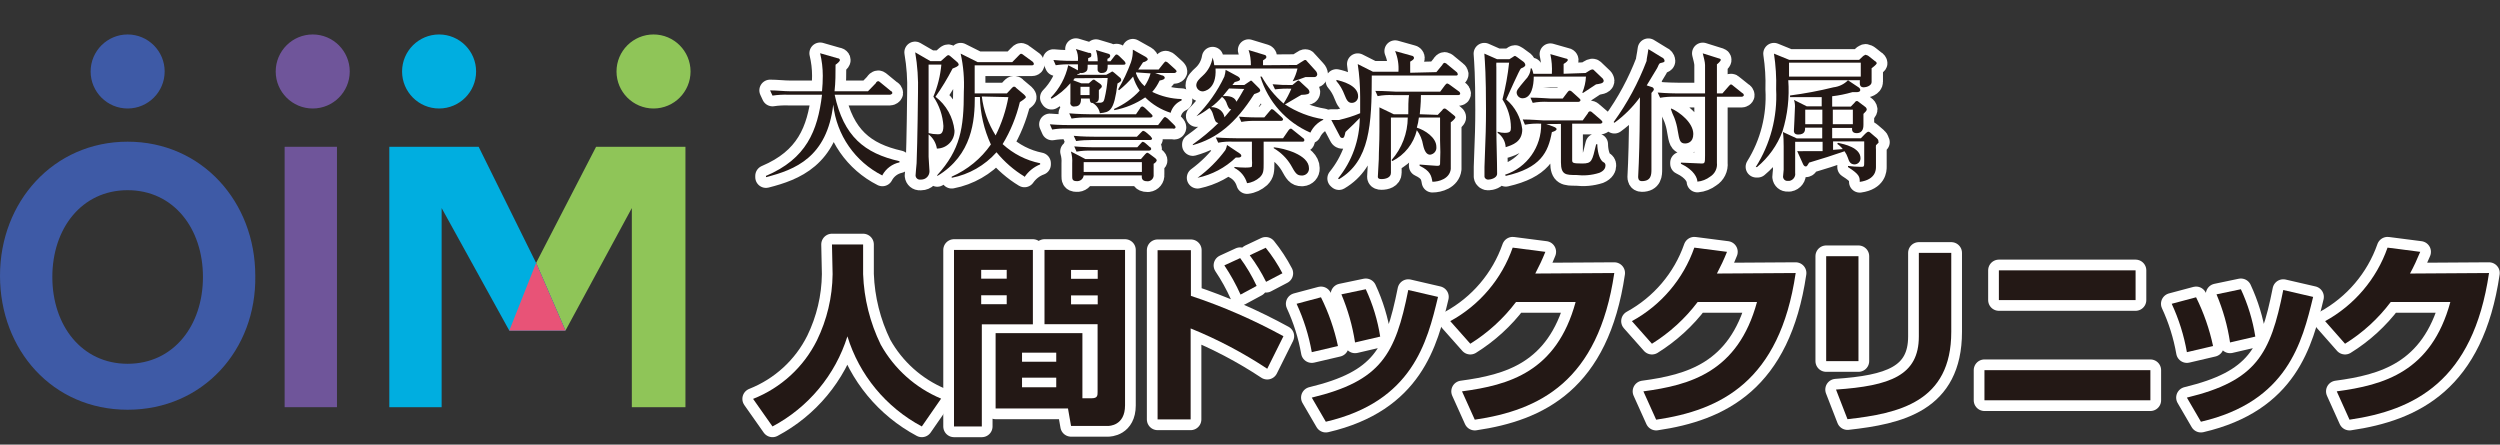 <?xml version="1.0" encoding="UTF-8"?>
<svg id="_レイヤー_1" data-name="レイヤー 1" xmlns="http://www.w3.org/2000/svg" xmlns:xlink="http://www.w3.org/1999/xlink" viewBox="0 0 195.86 34.83">
  <rect x="0" y="0" width="195.86" height="34.83" fill="#333333" stroke="none"/>
  <defs>
    <style>
      .cls-1 {
        clip-path: url(#clippath);
      }

      .cls-2, .cls-3 {
        fill: none;
      }

      .cls-2, .cls-4, .cls-5, .cls-6, .cls-7, .cls-8, .cls-9, .cls-10 {
        stroke-width: 0px;
      }

      .cls-11 {
        clip-path: url(#clippath-1);
      }

      .cls-12 {
        clip-path: url(#clippath-2);
      }

      .cls-3 {
        stroke: #fff;
        stroke-linecap: round;
        stroke-linejoin: round;
        stroke-width: 1.68px;
      }

      .cls-4 {
        fill: #6f559a;
      }

      .cls-5 {
        fill: #3e5aa6;
      }

      .cls-6 {
        fill: #231815;
      }

      .cls-7 {
        fill: #8fc558;
      }

      .cls-8 {
        fill: #fff;
      }

      .cls-9 {
        fill: #e85377;
      }

      .cls-10 {
        fill: #00aee0;
      }
    </style>
    <clipPath id="clippath">
      <rect class="cls-2" y="0" width="195.86" height="34.83"/>
    </clipPath>
    <clipPath id="clippath-1">
      <rect class="cls-2" y="0" width="195.86" height="34.83"/>
    </clipPath>
    <clipPath id="clippath-2">
      <rect class="cls-2" y="0" width="195.86" height="34.83"/>
    </clipPath>
  </defs>
  <g class="cls-1">
    <g>
      <path class="cls-8" d="m69.13,13.75c-2.14-1.08-3.59-3.17-3.85-5.55-.49,4.13-3,5.1-5.27,5.68v-.1c3.16-1.34,4.05-3.52,4.39-6.36h-2.68c-.4-.01-.8.01-1.2.07l-.19-.41c.54,0,1.06.07,1.59.07h2.48c.04-.4.06-.81.06-1.21,0-.6-.07-1.19-.21-1.77l1.36.39c.08,0,.19.05.19.15s-.22.28-.34.36c0,.66,0,1.42-.08,2.08h2.62l.62-.64c0-.06.11-.15.18-.15s.13.07.21.13l.78.64c.06,0,.12.1.12.16s-.12.13-.18.13h-4.34c.7,3.27,2.34,4.59,5.08,5.21v.09c-.57.12-1.06.49-1.34,1"/>
      <path class="cls-3" d="m69.13,13.75c-2.14-1.08-3.59-3.17-3.85-5.55-.49,4.13-3,5.1-5.27,5.68v-.1c3.16-1.34,4.05-3.52,4.39-6.36h-2.68c-.4-.01-.8.01-1.2.07l-.19-.41c.54,0,1.06.07,1.59.07h2.48c.04-.4.06-.81.06-1.21,0-.6-.07-1.19-.21-1.77l1.36.39c.08,0,.19.05.19.15s-.22.28-.34.36c0,.66,0,1.42-.08,2.08h2.62l.62-.64c0-.06.11-.15.18-.15s.13.07.21.13l.78.64c.06,0,.12.1.12.16s-.12.13-.18.13h-4.34c.7,3.27,2.34,4.59,5.08,5.21v.09c-.58.13-1.07.51-1.34,1.03Z"/>
      <path class="cls-8" d="m76.92,7.56c.13,1.08.5,2.12,1.08,3.05.48-.95.81-1.96,1-3l-2.08-.05Zm3.34,6.27c-.83-.5-1.57-1.15-2.19-1.9-.92,1.03-2.15,1.74-3.51,2v-.09c1.23-.54,2.3-1.41,3.07-2.52-.54-1.17-.83-2.43-.86-3.72h-.4c0,1.83-.19,4.54-2.94,6.19v-.07c1.8-2,2.08-3.66,2.08-6.52.05-1.01-.03-2.02-.25-3l1.34.67h2.7l.52-.53c.06-.07.13-.13.18-.13.08.02.15.06.21.12l.71.52s.07.09.08.15c0,.1-.1.12-.16.12h-4.48v2.2h2.52l.39-.42s.1-.11.16-.11.11,0,.17.09l.63.53c.06.06.14.14.14.21s-.39.34-.47.38c-.28,1.16-.73,2.27-1.35,3.29.83.76,1.84,1.28,2.94,1.5v.09c-.5.2-.93.55-1.23,1m-7.14-6.3c.34-.8.55-1.65.63-2.52h-1v5.37c.24.06.48.09.73.09.16,0,.43,0,.43-.65-.05-.82-.32-1.61-.78-2.29m1.5-2.21c-.4.77-.84,1.5-1.34,2.21.84.64,1.38,1.6,1.49,2.65.02.76-.59,1.39-1.35,1.41-.01,0-.02,0-.03,0-.07-.44-.3-.84-.65-1.11v1.75c0,.18.07,1,.07,1.14,0,.36-.29.65-.65.65-.03,0-.06,0-.08,0-.18.02-.34-.12-.36-.3,0-.01,0-.03,0-.04,0-.14.07-.79.08-.94.07-1.75.11-5.37.11-5.54.03-1.05-.04-2.11-.22-3.15l1.19.69h.82l.44-.39s.09-.08.15-.08c.06.01.11.04.15.08l.56.48c.05.05.09.11.1.18,0,.13-.3.24-.48.31"/>
      <path class="cls-3" d="m76.92,7.56c.13,1.08.5,2.12,1.08,3.05.48-.95.81-1.96,1-3l-2.08-.05Zm3.34,6.27c-.83-.5-1.57-1.15-2.19-1.9-.92,1.03-2.15,1.74-3.51,2v-.09c1.23-.54,2.3-1.41,3.07-2.52-.54-1.17-.83-2.43-.86-3.72h-.4c0,1.83-.19,4.54-2.94,6.19v-.07c1.8-2,2.08-3.66,2.08-6.52.05-1.01-.03-2.02-.25-3l1.34.67h2.7l.52-.53c.06-.07.13-.13.18-.13.08.02.15.06.21.12l.71.52s.07.09.08.15c0,.1-.1.12-.16.12h-4.48v2.2h2.52l.39-.42s.1-.11.16-.11.11,0,.17.09l.63.53c.06.06.14.14.14.21s-.39.34-.47.38c-.28,1.16-.73,2.27-1.35,3.29.83.76,1.84,1.28,2.94,1.5v.09c-.5.18-.93.52-1.23.95Zm-7.14-6.25c.34-.8.55-1.65.63-2.52h-1v5.37c.24.06.48.09.73.09.16,0,.43,0,.43-.65-.05-.82-.33-1.61-.79-2.29Zm1.5-2.21c-.4.77-.84,1.5-1.34,2.21.84.64,1.38,1.6,1.49,2.65.02.76-.59,1.39-1.35,1.41-.01,0-.02,0-.03,0-.07-.44-.3-.84-.65-1.11v1.75c0,.18.07,1,.07,1.14,0,.36-.29.65-.65.65-.03,0-.06,0-.08,0-.18.02-.34-.12-.36-.3,0-.01,0-.03,0-.04,0-.14.07-.79.08-.94.07-1.75.11-5.37.11-5.54.03-1.05-.04-2.11-.22-3.15l1.19.69h.82l.44-.39s.09-.08.15-.08c.06.01.11.04.15.08l.56.48c.05.05.09.11.1.18,0,.13-.3.24-.48.31Z"/>
      <path class="cls-8" d="m89,5.67v.08c.13.39.36.73.67,1,.21-.31.37-.64.47-1l-1.14-.08Zm2.72,3.17c-.75-.24-1.44-.65-2-1.21-.73.5-1.56.84-2.43,1v-.1c.76-.34,1.44-.82,2-1.43-.23-.34-.41-.71-.52-1.1-.33.39-.7.75-1.1,1.07l-.07-.07c.4-.67.73-1.38,1-2.11.11-.32.16-.66.15-1l1,.56s.17.1.17.2-.27.22-.37.23c-.27.4-.29.45-.38.57h1.6l.39-.49c.09-.11.12-.14.17-.14.08.02.15.06.2.12l.53.48s.12.11.12.17-.11.13-.18.13h-1.5l.51.18c.09,0,.24.08.24.19s-.13.17-.4.22c-.15.32-.34.62-.58.89.72.35,1.5.54,2.3.56v.11c-.43.18-.75.55-.87,1m-2.24,3.83h-4.56v.77h4.56v-.77Zm-4.1-5.9h-.71v.65h.71v-.65Zm4.66,5h-4.49c-.4-.01-.8.01-1.19.08l-.18-.41c.66.06,1.45.07,1.57.07h3.37l.25-.28c.12-.13.13-.15.19-.15.08.02.15.06.21.12l.33.29c.06,0,.11.1.11.16s-.1.12-.17.12m.07-.83h-4.58c-.4,0-.8.02-1.2.08l-.19-.41c.68.07,1.47.07,1.59.07h3.36l.32-.33c.1-.1.13-.13.18-.13.08.02.15.06.21.11l.37.32c0,.06.11.1.11.18s-.1.11-.17.11m-5.89-4.84l-.12.16.64.24h.58l.24-.21c.07-.06.09-.08.14-.08s.07,0,.13.06l.37.26s.14.1.14.19,0,.09-.23.31v.56c0,.26-.06.36-.3.43h.34c.3,0,.35-.12.4-.32.13-.53.21-1.07.25-1.62l-2.58.02Zm6.18,6.67v.88c.03.26-.16.49-.42.52-.03,0-.06,0-.08,0-.43,0-.44-.25-.43-.46h-4.55c-.03.28-.28.48-.56.45-.34,0-.34-.19-.34-.39v-1c.02-.31-.01-.63-.1-.93l1.13.59h4.36l.33-.38c.08-.08.11-.11.18-.11s0,0,.15.08l.44.33c.12.1.13.15.13.19s-.06.16-.23.26m-.29-3.62h-4.95c-.4-.01-.8.01-1.2.08l-.18-.41c.67.06,1.45.07,1.57.07h3.66l.32-.47c0-.05.11-.14.17-.14s.16.08.21.12l.49.47s.11.1.11.16-.09.12-.17.12m-2-4.14h-1.35c0,.3,0,.65-.47.65-.15.02-.3-.08-.32-.24,0-.02,0-.04,0-.06v-.35h-.78c0,.33,0,.43-.12.53-.14.11-.33.15-.5.11,0,.06,0,.08-.15.09l-.06.06h2.29l.33-.18c.12-.07.12-.08.14-.08s0,0,.13.08l.47.4c.06.04.09.1.1.17,0,.07,0,.14-.29.29-.27,2.2-.6,2.24-1.38,2.33-.06-.34-.27-.63-.56-.8-.21,0-.21-.11-.24-.35h-.68c0,.2,0,.62-.48.62-.15.04-.3-.04-.35-.19-.01-.05-.02-.1,0-.15v-1.48c-.42.49-.92.91-1.48,1.22l-.06-.09c.69-.7,1.16-1.58,1.37-2.54l.76.4c0-.16,0-.31,0-.47h-.54c-.4-.01-.8.01-1.2.07l-.18-.41c.68.07,1.45.07,1.57.07h.35c.03-.32-.02-.64-.16-.93l1,.3c.14,0,.21,0,.21.18s-.08.15-.25.24v.24h.75c0-.3-.05-.6-.14-.88l1,.3c.07.02.11.08.12.15,0,.13-.11.19-.22.24,0,.06,0,.13,0,.19h.24l.3-.39c.09-.11.11-.14.18-.14s.15.08.2.12l.4.39c.05.05.09.11.1.18,0,.1-.08.11-.17.11m3.91,5h-8.29c-.4-.01-.8.01-1.2.08l-.18-.41c.67.06,1.45.06,1.58.06h6.9l.37-.48c.1-.14.14-.15.18-.15s.17.1.2.12l.52.51s.1.1.1.17-.08.12-.17.12"/>
      <path class="cls-3" d="m89,5.67v.08c.13.39.36.73.67,1,.21-.31.37-.64.47-1l-1.14-.08Zm2.72,3.17c-.75-.24-1.44-.65-2-1.21-.73.5-1.56.84-2.43,1v-.1c.76-.34,1.44-.82,2-1.43-.23-.34-.41-.71-.52-1.1-.33.39-.7.75-1.1,1.07l-.07-.07c.4-.67.73-1.38,1-2.11.11-.32.16-.66.15-1l1,.56s.17.1.17.2-.27.22-.37.23c-.27.4-.29.45-.38.57h1.6l.39-.49c.09-.11.12-.14.17-.14.08.02.15.06.2.12l.53.48s.12.11.12.17-.11.13-.18.13h-1.5l.51.18c.09,0,.24.08.24.19s-.13.17-.4.22c-.15.32-.34.62-.58.89.72.35,1.5.54,2.3.56v.11c-.41.18-.72.54-.85.97Zm-2.26,3.86h-4.56v.77h4.56v-.77Zm-4.1-5.9h-.71v.65h.71v-.65Zm4.66,5h-4.49c-.4-.01-.8.01-1.19.08l-.18-.41c.66.06,1.45.07,1.57.07h3.37l.25-.28c.12-.13.13-.15.19-.15.08.02.15.06.21.12l.33.29c.06,0,.11.1.11.16s-.1.08-.19.08l.02.04Zm.07-.83h-4.58c-.4,0-.8.02-1.2.08l-.19-.41c.68.07,1.47.07,1.59.07h3.36l.32-.33c.1-.1.13-.13.18-.13.08.02.15.06.21.11l.37.32c0,.06.11.1.11.18s-.1.07-.17.07v.04Zm-5.89-4.84l-.12.16.64.24h.58l.24-.21c.07-.06.09-.08.14-.08s.07,0,.13.06l.37.26s.14.1.14.19,0,.09-.23.31v.56c0,.26-.06.36-.3.43h.34c.3,0,.35-.12.4-.32.13-.53.21-1.07.25-1.62l-2.58.02Zm6.18,6.67v.88c.03.26-.16.49-.42.52-.03,0-.06,0-.08,0-.43,0-.44-.25-.43-.46h-4.55c-.03.28-.28.48-.56.45-.34,0-.34-.19-.34-.39v-1c.02-.31-.01-.63-.1-.93l1.13.59h4.36l.33-.38c.08-.08.11-.11.18-.11s0,0,.15.08l.44.33c.12.1.13.15.13.19s-.07.13-.24.23Zm-.28-3.59h-4.95c-.4-.01-.8.01-1.2.08l-.18-.41c.67.06,1.45.07,1.57.07h3.66l.32-.47c0-.05.11-.14.17-.14s.16.08.21.12l.49.47s.11.1.11.16-.12.12-.2.12Zm-2-4.14h-1.32c0,.3,0,.65-.47.65-.15.02-.3-.08-.32-.24,0-.02,0-.04,0-.06v-.35h-.78c0,.33,0,.43-.12.53-.14.11-.33.15-.5.11,0,.06,0,.08-.15.09l-.06.06h2.29l.33-.18c.12-.07.12-.08.14-.08s0,0,.13.08l.47.4c.06.04.09.1.1.17,0,.07,0,.14-.29.29-.27,2.2-.6,2.24-1.38,2.33-.06-.34-.27-.63-.56-.8-.21,0-.21-.11-.24-.35h-.68c0,.2,0,.62-.48.62-.15.04-.3-.04-.35-.19-.01-.05-.02-.1,0-.15v-1.48c-.42.49-.92.91-1.48,1.22l-.06-.09c.69-.7,1.16-1.58,1.37-2.54l.76.4c0-.16,0-.31,0-.47h-.54c-.4-.01-.8.01-1.2.07l-.18-.41c.68.07,1.45.07,1.57.07h.35c.03-.32-.02-.64-.16-.93l1,.3c.14,0,.21,0,.21.18s-.08.15-.25.24v.24h.75c0-.3-.05-.6-.14-.88l1,.3c.07.02.11.08.12.15,0,.13-.11.19-.22.24,0,.06,0,.13,0,.19h.24l.3-.39c.09-.11.11-.14.18-.14s.15.08.2.12l.4.39c.05.05.09.11.1.18.04.1-.04.11-.13.11h.05Zm3.91,5h-8.38c-.4-.01-.8.01-1.2.08l-.18-.41c.67.06,1.45.06,1.58.06h6.9l.37-.48c.1-.14.14-.15.18-.15s.17.1.2.12l.52.51s.1.1.1.17-.05.12-.1.12v-.02Z"/>
      <path class="cls-8" d="m99.79,11.54c.79.07,2.76.58,2.76,1.64.02.3-.21.55-.51.57-.02,0-.04,0-.06,0-.39,0-.5-.19-.86-.84-.33-.54-.79-.98-1.33-1.3v-.07Zm3.87-2.15c-.44.21-.79.56-1,1-1.89-.82-3.32-2.42-3.92-4.39h.11c.44.8,1.02,1.51,1.71,2.11.24-.37.44-.76.61-1.16-.43-.02-.86,0-1.28.05l-.19-.4c.52.05,1.03.07,1.55.06l.31-.25c.04-.05.1-.09.17-.11,0,0,.12.07.24.2l.51.47c.06.06.1.14.11.23,0,.16-.15.22-.64.23l-1.28.75c.91.59,1.93.99,3,1.16v.05Zm-4.61-.19l.43-.51c.09-.11.12-.14.17-.14.08.02.15.06.2.12l.56.51c.07.08.11.11.11.18s-.09.11-.17.11h-1.91c-.4-.01-.8.01-1.19.08l-.18-.41c.66.06,1.45.06,1.57.06h.41Zm-2.76-2.27l-.49.6c.27,0,.86-.07,1.07.44.34-.5.54-.93.61-1l-1.19-.04Zm.43,6.15c.28.03.57.05.85.05.12,0,.46,0,.51-.08.02-.2.02-.39,0-.59v-1.36h-1.44c-.4-.02-.8,0-1.2.08l-.19-.41c.68.05,1.46.06,1.59.06h3.68l.42-.61s.1-.14.17-.14.08,0,.21.12l.76.61c.06.03.11.1.11.17,0,.11-.09.12-.16.12h-3.03v1.65c0,.61,0,.84-.3,1.14-.28.25-.63.42-1,.46-.15-.52-.51-.96-1-1.2l.02-.07Zm-.26-4.52c-.16,0-.22-.12-.33-.39-.06-.23-.2-.44-.39-.58-.26.3-.54.57-.86.8.64,0,1,.41,1.05.8.27-.31.33-.38.53-.63m.63,3.44c.08.05.16.12.16.21s-.14.13-.18.13c-.08,0-.17,0-.25,0-.83.8-1.87,1.35-3,1.59h0c.83-.61,1.57-1.34,2.18-2.17.06-.13.11-.26.13-.4l.96.64Zm4.49-6.91l.45-.28c.15-.1.17-.11.23-.11s.06,0,.19.16l.61.67c.08.08.13.19.14.3-.01.13-.12.22-.25.21,0,0,0,0,0,0h-.68c-.33.13-.66.24-1,.33h0c.17-.31.3-.65.38-1h-6.42c.1,1.66-.92,1.79-1,1.79-.27,0-.49-.2-.51-.47,0-.3.24-.51.51-.76.41-.37.68-.87.77-1.42h0c.07.19.11.4.13.6h2.87c0-.4-.05-.81-.18-1.19l1.25.38c.08.01.15.09.14.17,0,.06,0,.1-.26.26v.38l2.63-.02Zm-7.83,4c.89-.9,1.63-1.94,2.17-3.09.05-.17.09-.35.1-.53l.98.53s.15.1.15.2-.06.14-.42.23l-.18.23h.93l.4-.27s.08-.06.12-.08c0,0,.06,0,.14.1l.51.51s.08.1.08.16c0,.14-.2.19-.47.29-1.48,2.33-2.94,3.48-4.81,4v-.06c.71-.5,1.38-1.06,2-1.67-.23-.06-.25-.14-.41-.66-.05-.2-.15-.38-.29-.52-.31.24-.65.46-1,.64h0Z"/>
      <path class="cls-3" d="m99.79,11.54c.79.07,2.76.58,2.76,1.64.02.3-.21.55-.51.57-.02,0-.04,0-.06,0-.39,0-.5-.19-.86-.84-.33-.54-.79-.98-1.33-1.3v-.07Zm3.87-2.15c-.44.21-.79.56-1,1-1.89-.82-3.32-2.42-3.92-4.39h.11c.44.8,1.02,1.51,1.71,2.11.24-.37.44-.76.61-1.16-.43-.02-.86,0-1.28.05l-.19-.4c.52.05,1.03.07,1.55.06l.31-.25c.04-.05.1-.09.17-.11,0,0,.12.07.24.2l.51.47c.06.06.1.14.11.23,0,.16-.15.22-.64.23l-1.28.75c.91.59,1.93.99,3,1.16v.05Zm-4.61-.19l.43-.51c.09-.11.12-.14.17-.14.08.02.15.06.2.12l.56.51c.07.08.11.11.11.18s-.09.11-.17.11h-1.91c-.4-.01-.8.01-1.19.08l-.18-.41c.66.06,1.45.06,1.57.06h.41Zm-2.76-2.27l-.49.6c.27,0,.86-.07,1.07.44.34-.5.54-.93.61-1l-1.19-.04Zm.43,6.15c.28.03.57.05.85.05.12,0,.46,0,.51-.08.02-.2.02-.39,0-.59v-1.36h-1.44c-.4-.02-.8,0-1.2.08l-.19-.41c.68.05,1.46.06,1.59.06h3.68l.42-.61s.1-.14.17-.14.08,0,.21.12l.76.61c.06.03.11.1.11.17,0,.11-.09.12-.16.12h-3.03v1.65c0,.61,0,.84-.3,1.14-.28.25-.63.42-1,.46-.15-.52-.51-.96-1-1.2l.02-.07Zm-.26-4.52c-.16,0-.22-.12-.33-.39-.06-.23-.2-.44-.39-.58-.26.3-.54.57-.86.8.64,0,1,.41,1.05.8.27-.31.33-.38.53-.63Zm.63,3.44c.08.05.16.12.16.21s-.14.13-.18.13c-.08,0-.17,0-.25,0-.83.8-1.87,1.35-3,1.59h0c.83-.61,1.57-1.34,2.18-2.17.06-.13.11-.26.13-.4l.96.64Zm4.49-6.91l.45-.28c.15-.1.17-.11.23-.11s.06,0,.19.16l.61.67c.08.08.13.19.14.3-.01.13-.12.22-.25.21,0,0,0,0,0,0h-.68c-.33.13-.66.24-1,.33h0c.17-.31.3-.65.38-1h-6.42c.1,1.66-.92,1.79-1,1.79-.27,0-.49-.2-.51-.47,0-.3.24-.51.51-.76.41-.37.68-.87.77-1.42h0c.07.19.11.4.13.6h2.87c0-.4-.05-.81-.18-1.19l1.25.38c.08.01.15.09.14.17,0,.06,0,.1-.26.26v.38l2.63-.02Zm-7.83,4c.89-.9,1.63-1.94,2.17-3.09.05-.17.09-.35.1-.53l.98.53s.15.1.15.2-.06.14-.42.23l-.18.23h.93l.4-.27s.08-.06.12-.08c0,0,.06,0,.14.1l.51.51s.08.1.08.16c0,.14-.2.19-.47.29-1.48,2.33-2.94,3.48-4.81,4v-.06c.71-.5,1.38-1.06,2-1.67-.23-.06-.25-.14-.41-.66-.05-.2-.15-.38-.29-.52-.31.24-.65.46-1,.64h0Z"/>
      <path class="cls-8" d="m112.64,9l.38-.4c0-.05.1-.1.14-.1.07,0,.14.04.19.09l.55.44c.07.06.12.09.12.17s-.27.33-.36.38v3.66c-.09.77-.94,1-1.44,1-.08-.46-.15-.85-1-1.25v-.1c.06,0,1.17.1,1.34.1s.23,0,.26-.13c.03-.63.03-1.25,0-1.88v-1.77h-1.66c-.03.27-.08.53-.16.79.62.19,1.53.77,1.53,1.5.04.31-.18.58-.49.62-.26,0-.44-.25-.55-.76-.07-.42-.23-.82-.49-1.16-.25,1.05-.96,1.94-1.92,2.42l-.06-.08c.81-.92,1.26-2.1,1.27-3.33h-1.32v4.33c0,.37-.4.49-.74.49s-.28-.18-.28-.27.06-1.09.07-1.29c0-.64.05-1.32.05-2.14v-1.92l1.12.54h1.14c0-.5,0-1.18.06-1.5h-1.26c-.4-.02-.8,0-1.2.08l-.18-.41c.67,0,1.46.06,1.58.06h3.5l.38-.51c.07-.08.11-.13.18-.13.07.02.14.06.2.11l.7.51c.06.03.1.1.11.17,0,.1-.1.12-.18.12h-2.9c0,.73-.07,1.21-.09,1.5l1.41.05Zm-7.94-2.74c.4.09,1.7.41,1.7,1.28.01.28-.2.51-.48.52,0,0,0,0-.01,0-.3,0-.41-.22-.57-.62-.15-.4-.36-.77-.64-1.09v-.09Zm7.83-.61l.48-.58c0-.06.12-.15.16-.15.08.02.15.05.2.11l.73.6c.06.04.1.11.11.18,0,.1-.08.11-.16.11h-6.58c0,3.85-.15,6.69-2.57,8.12l-.07-.06c1.09-1.34,1.69-3.01,1.7-4.74-.33.35-.5.51-1.12,1.1-.08.35-.1.47-.25.47-.08,0-.15-.05-.18-.12l-.68-1.29h.59c.57-.13,1.13-.3,1.67-.53v-1.28c0-.86-.06-1.72-.19-2.57l1.19.6h2c.04-.55-.05-1.11-.26-1.62l1.32.37c.07,0,.16.08.16.17s-.09.17-.3.29v.87l2.05-.05Z"/>
      <path class="cls-3" d="m112.64,9l.38-.4c0-.05.1-.1.14-.1.07,0,.14.04.19.09l.55.44c.07.06.12.09.12.17s-.27.33-.36.38v3.66c-.09.77-.94,1-1.44,1-.08-.46-.15-.85-1-1.25v-.1c.06,0,1.17.1,1.34.1s.23,0,.26-.13c.03-.63.03-1.25,0-1.88v-1.77h-1.66c-.03.27-.08.53-.16.79.62.19,1.53.77,1.53,1.5.04.31-.18.58-.49.62-.26,0-.44-.25-.55-.76-.07-.42-.23-.82-.49-1.16-.25,1.05-.96,1.94-1.92,2.42l-.06-.08c.81-.92,1.26-2.1,1.27-3.33h-1.32v4.33c0,.37-.4.49-.74.49s-.28-.18-.28-.27.06-1.09.07-1.29c0-.64.05-1.32.05-2.14v-1.92l1.12.54h1.14c0-.5,0-1.18.06-1.5h-1.26c-.4-.02-.8,0-1.2.08l-.18-.41c.67,0,1.46.06,1.58.06h3.5l.38-.51c.07-.08.11-.13.18-.13.07.02.14.06.2.11l.7.51c.06.03.1.1.11.17,0,.1-.1.12-.18.12h-2.9c0,.73-.07,1.21-.09,1.5l1.41.05Zm-7.94-2.74c.4.09,1.7.41,1.7,1.28.01.28-.2.51-.48.52,0,0,0,0-.01,0-.3,0-.41-.22-.57-.62-.15-.4-.36-.77-.64-1.09v-.09Zm7.83-.61l.48-.58c0-.06.12-.15.16-.15.08.02.15.05.2.11l.73.6c.06.04.1.11.11.18,0,.1-.08.11-.16.11h-6.58c0,3.85-.15,6.69-2.57,8.12l-.07-.06c1.09-1.34,1.69-3.01,1.7-4.74-.33.35-.5.51-1.12,1.1-.08.35-.1.47-.25.47-.08,0-.15-.05-.18-.12l-.68-1.29h.59c.57-.13,1.13-.3,1.67-.53v-1.28c0-.86-.06-1.72-.19-2.57l1.19.6h2c.04-.55-.05-1.11-.26-1.62l1.32.37c.07,0,.16.08.16.17s-.09.17-.3.29v.87l2.05-.05Z"/>
      <path class="cls-8" d="m122.43,7.72l.37-.49c.07-.09.11-.13.17-.13.08,0,.16.05.21.11l.53.48c.08.07.11.1.11.17s-.1.12-.16.12h-2.38c-.4-.02-.8,0-1.2.08l-.18-.41c.67,0,1.46.07,1.58.07h.95Zm1.79-2l.32-.2c.06-.04.13-.07.2-.08.06,0,.09,0,.19.11l.64.61s.07.11.07.17c0,.22-.37.24-.6.28l-1,.66h-.08c.17-.4.27-.83.29-1.27h-4.09c0,.7-.17,1.7-.88,1.7-.24,0-.44-.19-.46-.43,0-.19.06-.27.67-1,.25-.24.41-.56.43-.91h.08c.06.13.1.28.13.42h1.45c.03-.52-.01-1.03-.12-1.54l1.23.35c.11,0,.14.08.14.12s-.1.17-.33.3v.77l1.72-.06Zm-3.08,4l.51.18c.24.09.3.15.3.22s-.11.16-.37.23c-.29,1.6-.89,2.81-3.61,3.43l-.06-.09c1.72-.56,2.87-2.19,2.83-4-.42-.02-.85,0-1.27.08l-.17-.41c.67,0,1.45.07,1.57.07h3.13l.41-.57c0-.06.1-.14.16-.14.08.01.16.06.21.12l.65.56c.06.07.11.1.11.17s-.1.12-.18.12h-2.19v2.82c0,.24,0,.3.78.3s.78-.19,1.1-1.51h.09c0,.45.13,1.19.47,1.4.11.04.18.15.17.27,0,.15-.07.4-.48.57-.59.19-1.21.24-1.82.17-.8,0-1.19,0-1.19-1v-3h0s-1.15.01-1.15.01Zm-2.89-5.08l.24-.15c.14-.1.16-.11.2-.11s0,0,.16.09l.52.38c.07.06.12.15.13.24,0,.14-.24.23-.34.27s-1,2.1-1.16,2.43c.7.59,1.15,1.43,1.26,2.34,0,1-.78,1.23-1.3,1.4-.02-.45-.26-.87-.63-1.12v-.09c.18.06.36.09.55.09.45,0,.49-.14.49-.41,0-.78-.24-1.55-.66-2.21.24-.95.42-1.91.52-2.88h-1c-.01.12-.01.25,0,.37v4.77c0,1,.06,2.58.06,3.56,0,.36-.55.46-.67.46-.15.02-.3-.08-.32-.23,0-.03,0-.07,0-.1v-.66c.1-2.58.12-3.24.12-4.48,0-2.73-.08-3.68-.13-4.4l1,.44h.96Z"/>
      <path class="cls-3" d="m122.43,7.72l.37-.49c.07-.09.11-.13.17-.13.08,0,.16.05.21.11l.53.48c.08.07.11.1.11.17s-.1.12-.16.12h-2.38c-.4-.02-.8,0-1.2.08l-.18-.41c.67,0,1.46.07,1.58.07h.95Zm1.79-2l.32-.2c.06-.04.13-.07.2-.08.06,0,.09,0,.19.11l.64.61s.07.11.07.17c0,.22-.37.24-.6.28l-1,.66h-.08c.17-.4.27-.83.29-1.27h-4.09c0,.7-.17,1.7-.88,1.7-.24,0-.44-.19-.46-.43,0-.19.06-.27.67-1,.25-.24.41-.56.43-.91h.08c.06.13.1.28.13.42h1.45c.03-.52-.01-1.03-.12-1.54l1.23.35c.11,0,.14.08.14.12s-.1.17-.33.3v.77l1.72-.06Zm-3.08,4l.51.18c.24.09.3.15.3.22s-.11.16-.37.23c-.29,1.6-.89,2.81-3.61,3.43l-.06-.09c1.72-.56,2.87-2.19,2.83-4-.42-.02-.85,0-1.27.08l-.17-.41c.67,0,1.45.07,1.57.07h3.13l.41-.57c0-.06.1-.14.16-.14.08.01.16.06.21.12l.65.56c.06.07.11.1.11.17s-.1.12-.18.12h-2.19v2.82c0,.24,0,.3.78.3s.78-.19,1.1-1.51h.09c0,.45.13,1.19.47,1.4.11.04.18.15.17.27,0,.15-.07.4-.48.57-.59.19-1.21.24-1.82.17-.8,0-1.19,0-1.19-1v-3h0s-1.15.01-1.15.01Zm-2.89-5.08l.24-.15c.14-.1.16-.11.2-.11s0,0,.16.09l.52.38c.07.06.12.15.13.24,0,.14-.24.23-.34.27s-1,2.1-1.16,2.43c.7.59,1.15,1.43,1.26,2.34,0,1-.78,1.23-1.3,1.4-.02-.45-.26-.87-.63-1.12v-.09c.18.06.36.09.55.09.45,0,.49-.14.49-.41,0-.78-.24-1.55-.66-2.21.24-.95.42-1.91.52-2.88h-1c-.01.12-.01.25,0,.37v4.77c0,1,.06,2.58.06,3.56,0,.36-.55.46-.67.46-.15.02-.3-.08-.32-.23,0-.03,0-.07,0-.1v-.66c.1-2.58.12-3.24.12-4.48,0-2.73-.08-3.68-.13-4.4l1,.44h.96Z"/>
      <path class="cls-8" d="m130.94,8.5c.65.29,1.72,1.11,1.72,2,0,.67-.47.74-.64.74-.41,0-.45-.26-.58-1-.05-.34-.14-.68-.26-1-.11-.23-.2-.46-.28-.7l.04-.04Zm4-1.18l.49-.56c.12-.14.13-.14.18-.14s.08,0,.2.12l.7.56c.05,0,.11.1.11.16s-.1.12-.17.12h-1.94v5.18c.05.43-.16.85-.53,1.08-.29.22-.64.36-1,.39,0-.26-.23-.9-1.29-1.4v-.09c.26,0,1.39.07,1.63.07s.26-.06.26-.62v-4.61h-2.33c-.4-.01-.8.01-1.19.08l-.19-.41c.67.06,1.46.07,1.58.07h2.13v-2.23c0-.23-.11-.63-.18-.91l1.21.38c.18.05.2.06.2.14s-.22.29-.3.34v2.28h.43Zm-5.53-.5c.09.02.16.1.16.2,0,0,0,.06-.19.26v5.98c0,.39,0,.93-.75.93-.28,0-.29-.24-.29-.34s.05-.92.05-1.09c.06-1.49.08-3.42.09-5.14-.56.77-1.23,1.44-2,2l-.06-.06c1.07-1.47,1.93-3.08,2.58-4.78,0-.19.07-.39.14-.93l1.08.66c.06,0,.19.14.19.26s-.17.13-.32.17-.16.23-.27.41-.7,1.15-.81,1.34l.4.13Z"/>
      <path class="cls-3" d="m130.94,8.5c.65.29,1.72,1.11,1.72,2,0,.67-.47.74-.64.74-.41,0-.45-.26-.58-1-.05-.34-.14-.68-.26-1-.11-.23-.2-.46-.28-.7l.04-.04Zm4-1.18l.49-.56c.12-.14.13-.14.18-.14s.08,0,.2.12l.7.56c.05,0,.11.1.11.16s-.1.12-.17.12h-1.94v5.18c.05.43-.16.85-.53,1.08-.29.22-.64.36-1,.39,0-.26-.23-.9-1.29-1.4v-.09c.26,0,1.39.07,1.63.07s.26-.06.26-.62v-4.61h-2.33c-.4-.01-.8.01-1.19.08l-.19-.41c.67.06,1.46.07,1.58.07h2.13v-2.23c0-.23-.11-.63-.18-.91l1.21.38c.18.05.2.06.2.14s-.22.29-.3.34v2.28h.43Zm-5.53-.5c.09.02.16.1.16.2,0,0,0,.06-.19.26v5.98c0,.39,0,.93-.75.93-.28,0-.29-.24-.29-.34s.05-.92.05-1.09c.06-1.49.08-3.42.09-5.14-.56.77-1.23,1.44-2,2l-.06-.06c1.07-1.47,1.93-3.08,2.58-4.78,0-.19.07-.39.14-.93l1.08.66c.06,0,.19.14.19.26s-.17.13-.32.17-.16.23-.27.41-.7,1.15-.81,1.34l.4.13Z"/>
      <path class="cls-8" d="m145.16,8.59h-1.57v1.14h1.57v-1.14Zm-2.39,0h-1.34v1.14h1.34v-1.14Zm3-3.68h-5.61v1.09h5.62v-1.09Zm1.44,6.23l-.24.24c-.01.12-.01.23,0,.35v1.34c0,.21,0,1-1.27,1.18,0-.37,0-.58-.92-1.16v-.09c.33.04.67.07,1,.07.26,0,.27,0,.27-.41v-1.58h-2.44v.66l.76-.06c-.12-.16-.27-.3-.44-.41l.07-.08c.47.1,1.76.37,1.76,1.21,0,.26-.2.47-.46.48,0,0,0,0,0,0-.35,0-.44-.25-.53-.52-.06-.18-.15-.35-.26-.51l-1.35.45-1.43.44c-.04.07-.08.15-.13.21-.02.06-.08.09-.14.09-.09,0-.17-.1-.21-.2l-.45-1c.18.01.37.01.55,0h1.44v-.73h-2.15v2.44c.05.29-.16.57-.45.62-.04,0-.09,0-.13,0-.19.02-.35-.12-.37-.31,0,0,0,0,0-.01,0-.08.05-.46.05-.55v-1.83c0-.38-.01-.76-.06-1.13l1.08.5h2v-.84h-1.34c0,.21,0,.54-.55.54-.3,0-.33-.2-.33-.27s.08-1.5.08-1.78c.02-.22,0-.45-.07-.66l1,.5h1.17v-.72h-2.48v-.13c1.14-.15,2.28-.36,3.4-.64.43-.05.83-.24,1.14-.55l.84.56c.07.05.12.12.12.21,0,.16-.26.16-.3.16h-.32c-.52.15-1.05.26-1.58.32v.81h1.46l.3-.31c.04-.07.1-.12.18-.13.06,0,.14.08.21.13l.41.31c.08.05.14.13.15.22,0,.09-.1.2-.26.35v.86c0,.14,0,.65-.53.65-.34,0-.38-.21-.36-.41h-1.56v.81h2.25l.35-.36c.07-.06.16-.15.23-.15.07,0,.13.04.18.09l.49.42c.06.05.11.12.12.2.01.04.01.09,0,.13m-.53-5.84v1.11c0,.28-.41.41-.61.41-.35,0-.32-.26-.31-.56h-5.61c.1,1.35-.05,2.71-.45,4-.41,1.1-1.1,2.06-2,2.81h-.1c1.15-1.81,1.71-3.94,1.6-6.09.03-.94-.03-1.87-.17-2.8l1.2.49h5.47l.34-.32c.06,0,.1-.08.16-.08.1.02.2.06.28.13l.48.38c.05,0,.12.11.12.15s-.05.13-.39.39"/>
      <path class="cls-3" d="m145.16,8.59h-1.57v1.14h1.57v-1.14Zm-2.39,0h-1.34v1.14h1.34v-1.14Zm3-3.68h-5.61v1.09h5.62v-1.09Zm1.44,6.23l-.24.24c-.01.12-.01.23,0,.35v1.34c0,.21,0,1-1.27,1.18,0-.37,0-.58-.92-1.16v-.09c.33.04.67.07,1,.07.26,0,.27,0,.27-.41v-1.58h-2.44v.66l.76-.06c-.12-.16-.27-.3-.44-.41l.07-.08c.47.1,1.76.37,1.76,1.21,0,.26-.2.47-.46.48,0,0,0,0,0,0-.35,0-.44-.25-.53-.52-.06-.18-.15-.35-.26-.51l-1.35.45-1.43.44c-.04.07-.08.15-.13.21-.02.06-.08.09-.14.09-.09,0-.17-.1-.21-.2l-.45-1c.18.01.37.01.55,0h1.44v-.73h-2.15v2.44c.05.29-.16.57-.45.62-.04,0-.09,0-.13,0-.19.02-.35-.12-.37-.31,0,0,0,0,0-.01,0-.08.05-.46.05-.55v-1.83c0-.38-.01-.76-.06-1.13l1.08.5h2v-.84h-1.34c0,.21,0,.54-.55.54-.3,0-.33-.2-.33-.27s.08-1.5.08-1.78c.02-.22,0-.45-.07-.66l1,.5h1.17v-.72h-2.48v-.13c1.14-.15,2.28-.36,3.4-.64.43-.05.83-.24,1.14-.55l.84.56c.07.05.12.12.12.21,0,.16-.26.16-.3.16h-.32c-.52.15-1.05.26-1.58.32v.81h1.46l.3-.31c.04-.07.1-.12.18-.13.06,0,.14.08.21.13l.41.31c.08.05.14.13.15.22,0,.09-.1.2-.26.35v.86c0,.14,0,.65-.53.65-.34,0-.38-.21-.36-.41h-1.56v.81h2.25l.35-.36c.07-.06.16-.15.23-.15.07,0,.13.04.18.09l.49.42c.06.05.11.12.12.2.01.04.02.07,0,.11h.04Zm-.53-5.84v1.11c0,.28-.41.41-.61.41-.35,0-.32-.26-.31-.56h-5.61c.1,1.35-.05,2.71-.45,4-.41,1.1-1.1,2.06-2,2.81h-.1c1.13-1.81,1.67-3.94,1.55-6.07.03-.94-.03-1.87-.17-2.8l1.2.49h5.47l.34-.32c.06,0,.1-.08.16-.08.1.02.2.06.28.13l.48.38c.05,0,.12.11.12.15s-.03.05-.39.35h.04Z"/>
      <path class="cls-8" d="m65.18,19.15h2.44v2.33c.07,1.92.54,3.8,1.38,5.52,1.06,1.9,2.72,3.39,4.73,4.23l-1.51,2.18c-2.8-1.49-4.9-4.03-5.83-7.06-.95,3.03-3.06,5.57-5.87,7.06l-1.52-2.16c2.18-.86,3.96-2.49,5-4.58.79-1.62,1.21-3.39,1.23-5.19l-.05-2.33Z"/>
      <path class="cls-3" d="m65.18,19.15h2.44v2.33c.07,1.92.54,3.8,1.38,5.52,1.06,1.9,2.72,3.39,4.73,4.23l-1.51,2.18c-2.8-1.49-4.9-4.03-5.83-7.06-.95,3.03-3.06,5.57-5.87,7.06l-1.52-2.16c2.18-.86,3.96-2.49,5-4.58.79-1.62,1.21-3.39,1.23-5.19l-.05-2.33Z"/>
      <path class="cls-8" d="m83.91,23.84h2.09v-.7h-2.09v.7Zm0-2h2.09v-.69h-2.09v.69Zm-3.84,8.5h2.68v-.75h-2.68v.75Zm0-2h2.68v-.71h-2.68v.71Zm4.73,2.86h.74c.45,0,.45-.23.45-.5v-5.3h-4.16v-5.82h6.31v12.18c0,1.6-1.25,1.61-1.34,1.61h-2.89l-.24-1.37h-5.67v-5.9h6.8v5.1Zm-7.93-7.37h2v-.7h-2v.7Zm0-2h2v-.69h-2v.69Zm-2.13-2.25h6.18v5.83h-4v8h-2.18v-13.83Z"/>
      <path class="cls-3" d="m83.91,23.84h2.09v-.7h-2.09v.7Zm0-2h2.09v-.69h-2.09v.69Zm-3.84,8.5h2.68v-.75h-2.68v.75Zm0-2h2.68v-.71h-2.68v.71Zm4.73,2.86h.74c.45,0,.45-.23.45-.5v-5.3h-4.16v-5.82h6.31v12.18c0,1.6-1.25,1.61-1.34,1.61h-2.89l-.24-1.37h-5.67v-5.9h6.8v5.1Zm-7.93-7.37h2v-.7h-2v.7Zm0-2h2v-.69h-2v.69Zm-2.13-2.25h6.18v5.83h-4v8h-2.18v-13.83Z"/>
      <path class="cls-8" d="m99.19,22.08c-.36-.73-.79-1.43-1.28-2.08l1.25-.59c.5.62.94,1.29,1.31,2l-1.28.67Zm-2,1c-.36-.8-.78-1.56-1.27-2.29l1.24-.57c.5.68.93,1.41,1.29,2.18l-1.26.68Zm-3.89-3.48v3.58c2.51.83,4.93,1.89,7.25,3.16l-1.27,2.55c-1.89-1.25-3.9-2.31-6-3.16v7.13h-2.59v-13.26h2.61Z"/>
      <path class="cls-3" d="m99.19,22.08c-.36-.73-.79-1.43-1.28-2.08l1.25-.59c.5.62.94,1.29,1.31,2l-1.28.67Zm-2,1c-.36-.8-.78-1.56-1.27-2.29l1.24-.57c.5.68.93,1.41,1.29,2.18l-1.26.68Zm-3.89-3.48v3.58c2.51.83,4.93,1.89,7.25,3.16l-1.27,2.55c-1.89-1.25-3.9-2.31-6-3.16v7.13h-2.59v-13.26h2.61Z"/>
      <path class="cls-8" d="m106.16,26.83c-.2-1.3-.56-2.56-1.07-3.77l1.91-.4c.55,1.18.93,2.43,1.13,3.71l-1.97.46Zm-3.39,4.32c5.44-1.31,6.55-3.39,7.56-8.43l2.33.54c-.85,3.55-2,8.2-8.79,9.78l-1.1-1.89Zm0-3.56c-.23-1.31-.63-2.58-1.19-3.79l1.91-.51c.6,1.21,1.05,2.5,1.33,3.82l-2.05.48Z"/>
      <path class="cls-3" d="m106.16,26.83c-.2-1.3-.56-2.56-1.07-3.77l1.91-.4c.55,1.18.93,2.43,1.13,3.71l-1.97.46Zm-3.39,4.32c5.44-1.31,6.55-3.39,7.56-8.43l2.33.54c-.85,3.55-2,8.2-8.79,9.78l-1.1-1.89Zm0-3.56c-.23-1.31-.63-2.58-1.19-3.79l1.91-.51c.6,1.21,1.05,2.5,1.33,3.82l-2.05.48Z"/>
      <path class="cls-8" d="m126.47,21.39c-1.25,8.51-5.89,10.75-10.93,11.49l-1-2.22c3.67-.49,7.41-1.52,8.9-7h-4.67c-.98,1.3-2.2,2.41-3.58,3.27l-1.57-1.77c2.29-1.25,4.03-3.3,4.89-5.76l2.56.33c-.23.58-.5,1.15-.79,1.7l6.19-.04Z"/>
      <path class="cls-3" d="m126.47,21.39c-1.25,8.51-5.89,10.75-10.93,11.49l-1-2.22c3.67-.49,7.41-1.52,8.9-7h-4.67c-.98,1.3-2.2,2.41-3.58,3.27l-1.57-1.77c2.29-1.25,4.03-3.3,4.89-5.76l2.56.33c-.23.58-.5,1.15-.79,1.7l6.19-.04Z"/>
      <path class="cls-8" d="m140.68,21.39c-1.25,8.51-5.89,10.75-10.93,11.49l-1-2.22c3.67-.49,7.41-1.52,8.9-7h-4.65c-.98,1.3-2.2,2.41-3.58,3.27l-1.57-1.77c2.29-1.25,4.03-3.3,4.89-5.76l2.56.33c-.23.58-.5,1.15-.79,1.7l6.17-.04Z"/>
      <path class="cls-3" d="m140.68,21.39c-1.25,8.51-5.89,10.75-10.93,11.49l-1-2.22c3.67-.49,7.41-1.52,8.9-7h-4.65c-.98,1.3-2.2,2.41-3.58,3.27l-1.57-1.77c2.29-1.25,4.03-3.3,4.89-5.76l2.56.33c-.23.58-.5,1.15-.79,1.7l6.17-.04Z"/>
      <path class="cls-8" d="m152.87,26c0,5.5-4.11,6.39-8.13,6.84l-.9-2.32c4.23-.29,6.49-1.1,6.49-4.16v-6.55h2.54v6.19Zm-7.27,2.29h-2.53v-8.22h2.53v8.22Z"/>
      <path class="cls-3" d="m152.87,26c0,5.5-4.11,6.39-8.13,6.84l-.9-2.32c4.23-.29,6.49-1.1,6.49-4.16v-6.55h2.54v6.19Zm-7.27,2.29h-2.53v-8.22h2.53v8.22Z"/>
    </g>
  </g>
  <path class="cls-8" d="m167.31,23.51h-10.71v-2.33h10.71v2.33Zm1.16,7.85h-13v-2.36h13v2.36Z"/>
  <path class="cls-3" d="m167.31,23.51h-10.71v-2.33h10.71v2.33Zm1.16,7.85h-13v-2.36h13v2.36Z"/>
  <g class="cls-11">
    <g>
      <path class="cls-8" d="m174.71,26.83c-.19-1.3-.55-2.56-1.06-3.77l1.91-.4c.55,1.18.93,2.43,1.13,3.71l-1.98.46Zm-3.38,4.32c5.43-1.31,6.55-3.39,7.55-8.43l2.34.54c-.86,3.55-2,8.2-8.79,9.78l-1.1-1.89Zm0-3.56c-.23-1.31-.63-2.59-1.19-3.79l1.91-.51c.6,1.21,1.05,2.5,1.33,3.82l-2.05.48Z"/>
      <path class="cls-3" d="m174.71,26.83c-.19-1.3-.55-2.56-1.06-3.77l1.91-.4c.55,1.18.93,2.43,1.13,3.71l-1.98.46Zm-3.38,4.32c5.43-1.31,6.55-3.39,7.55-8.43l2.34.54c-.86,3.55-2,8.2-8.79,9.78l-1.1-1.89Zm0-3.56c-.23-1.31-.63-2.59-1.19-3.79l1.91-.51c.6,1.21,1.05,2.5,1.33,3.82l-2.05.48Z"/>
      <path class="cls-8" d="m195,21.39c-1.25,8.51-5.88,10.75-10.93,11.49l-1-2.22c3.68-.49,7.41-1.52,8.9-7h-4.67c-.98,1.3-2.19,2.41-3.58,3.27l-1.56-1.77c2.28-1.25,4.03-3.3,4.89-5.76l2.56.33c-.24.58-.5,1.15-.8,1.7l6.19-.04Z"/>
      <path class="cls-3" d="m195,21.39c-1.25,8.51-5.88,10.75-10.93,11.49l-1-2.22c3.68-.49,7.41-1.52,8.9-7h-4.67c-.98,1.3-2.19,2.41-3.58,3.27l-1.56-1.77c2.28-1.25,4.03-3.3,4.89-5.76l2.56.33c-.24.58-.5,1.15-.8,1.7l6.19-.04Z"/>
      <path class="cls-6" d="m69.13,13.75c-2.14-1.08-3.59-3.17-3.85-5.55-.49,4.13-3,5.1-5.27,5.68v-.1c3.16-1.34,4.05-3.52,4.39-6.36h-2.68c-.4-.01-.8.01-1.2.07l-.19-.41c.54,0,1.06.07,1.59.07h2.48c.04-.4.06-.81.06-1.21,0-.6-.07-1.19-.21-1.77l1.36.39c.08,0,.19.05.19.15s-.22.28-.34.36c0,.66,0,1.42-.08,2.08h2.62l.62-.64c0-.06.11-.15.18-.15s.13.07.21.13l.78.64c.06,0,.12.1.12.16s-.12.13-.18.13h-4.34c.7,3.27,2.34,4.59,5.08,5.21v.09c-.57.12-1.06.49-1.34,1"/>
      <path class="cls-6" d="m76.92,7.56c.13,1.08.5,2.12,1.08,3.05.48-.95.81-1.96,1-3l-2.08-.05Zm3.34,6.27c-.83-.5-1.57-1.15-2.19-1.9-.92,1.03-2.15,1.74-3.51,2v-.09c1.23-.54,2.3-1.41,3.07-2.52-.54-1.17-.83-2.43-.86-3.72h-.4c0,1.83-.19,4.54-2.94,6.19v-.07c1.8-2,2.08-3.66,2.08-6.52.05-1.01-.03-2.02-.25-3l1.34.67h2.7l.52-.53c.06-.07.13-.13.18-.13.08.02.15.06.21.12l.71.52s.07.09.08.15c0,.1-.1.12-.16.12h-4.48v2.2h2.52l.39-.42s.1-.11.16-.11.11,0,.17.09l.63.53c.06.06.14.14.14.21s-.39.34-.47.38c-.28,1.16-.73,2.27-1.35,3.29.83.76,1.84,1.28,2.94,1.5v.09c-.5.2-.93.55-1.23,1m-7.14-6.3c.34-.8.55-1.65.63-2.52h-1v5.37c.24.06.48.09.73.09.16,0,.43,0,.43-.65-.05-.82-.32-1.61-.78-2.29m1.5-2.21c-.4.77-.84,1.5-1.34,2.21.84.64,1.38,1.6,1.49,2.65.02.76-.59,1.39-1.35,1.41-.01,0-.02,0-.03,0-.07-.44-.3-.84-.65-1.11v1.75c0,.18.07,1,.07,1.14,0,.36-.29.65-.65.65-.03,0-.06,0-.08,0-.18.02-.34-.12-.36-.3,0-.01,0-.03,0-.04,0-.14.07-.79.08-.94.07-1.75.11-5.37.11-5.54.03-1.05-.04-2.11-.22-3.15l1.19.69h.82l.44-.39s.09-.08.15-.08c.06.01.11.04.15.08l.56.48c.05.05.09.11.1.18,0,.13-.3.24-.48.31"/>
      <path class="cls-6" d="m89,5.67v.08c.13.39.36.73.67,1,.21-.31.37-.64.47-1l-1.14-.08Zm2.72,3.17c-.75-.24-1.44-.65-2-1.21-.73.5-1.56.84-2.43,1v-.1c.76-.34,1.44-.82,2-1.43-.23-.34-.41-.71-.52-1.1-.33.39-.7.75-1.1,1.07l-.07-.07c.4-.67.73-1.38,1-2.11.11-.32.16-.66.15-1l1,.56s.17.1.17.2-.27.22-.37.23c-.27.4-.29.45-.38.57h1.6l.39-.49c.09-.11.12-.14.17-.14.08.02.15.06.2.12l.53.48s.12.11.12.17-.11.13-.18.13h-1.5l.51.18c.09,0,.24.08.24.19s-.13.17-.4.22c-.15.32-.34.62-.58.89.72.35,1.5.54,2.3.56v.11c-.43.18-.75.55-.87,1m-2.24,3.83h-4.56v.77h4.56v-.77Zm-4.1-5.9h-.71v.65h.71v-.65Zm4.66,5h-4.49c-.4-.01-.8.01-1.19.08l-.18-.41c.66.06,1.45.07,1.57.07h3.37l.25-.28c.12-.13.13-.15.19-.15.08.02.15.06.21.12l.33.29c.06,0,.11.1.11.16s-.1.12-.17.12m.07-.83h-4.58c-.4,0-.8.02-1.2.08l-.19-.41c.68.07,1.47.07,1.59.07h3.36l.32-.33c.1-.1.13-.13.18-.13.08.02.15.06.21.11l.37.32c0,.06.11.1.11.18s-.1.11-.17.11m-5.89-4.84l-.12.16.64.24h.58l.24-.21c.07-.06.09-.08.14-.08s.07,0,.13.06l.37.26s.14.1.14.19,0,.09-.23.31v.56c0,.26-.06.36-.3.43h.34c.3,0,.35-.12.4-.32.13-.53.21-1.07.25-1.62l-2.58.02Zm6.18,6.67v.88c.03.26-.16.49-.42.52-.03,0-.06,0-.08,0-.43,0-.44-.25-.43-.46h-4.55c-.03.28-.28.48-.56.45-.34,0-.34-.19-.34-.39v-1c.02-.31-.01-.63-.1-.93l1.13.59h4.36l.33-.38c.08-.08.11-.11.18-.11s0,0,.15.08l.44.33c.12.1.13.15.13.19s-.06.16-.23.26m-.29-3.62h-4.95c-.4-.01-.8.01-1.2.08l-.18-.41c.67.06,1.45.07,1.57.07h3.66l.32-.47c0-.05.11-.14.17-.14s.16.08.21.12l.49.47s.11.1.11.16-.09.12-.17.12m-2-4.14h-1.35c0,.3,0,.65-.47.65-.15.02-.3-.08-.32-.24,0-.02,0-.04,0-.06v-.35h-.78c0,.33,0,.43-.12.53-.14.11-.33.15-.5.11,0,.06,0,.08-.15.09l-.06.06h2.29l.33-.18c.12-.07.12-.08.14-.08s0,0,.13.08l.47.4c.06.04.09.1.1.17,0,.07,0,.14-.29.29-.27,2.2-.6,2.24-1.38,2.33-.06-.34-.27-.63-.56-.8-.21,0-.21-.11-.24-.35h-.68c0,.2,0,.62-.48.62-.15.04-.3-.04-.35-.19-.01-.05-.02-.1,0-.15v-1.48c-.42.49-.92.91-1.48,1.22l-.06-.09c.69-.7,1.16-1.58,1.37-2.54l.76.4c0-.16,0-.31,0-.47h-.54c-.4-.01-.8.01-1.2.07l-.18-.41c.68.07,1.45.07,1.57.07h.35c.03-.32-.02-.64-.16-.93l1,.3c.14,0,.21,0,.21.18s-.08.15-.25.24v.24h.75c0-.3-.05-.6-.14-.88l1,.3c.07.02.11.08.12.15,0,.13-.11.19-.22.24,0,.06,0,.13,0,.19h.24l.3-.39c.09-.11.11-.14.18-.14s.15.08.2.12l.4.39c.05.05.09.11.1.18,0,.1-.08.11-.17.11m3.91,5h-8.29c-.4-.01-.8.01-1.2.08l-.18-.41c.67.06,1.45.06,1.58.06h6.9l.37-.48c.1-.14.14-.15.18-.15s.17.1.2.12l.52.51s.1.1.1.17-.08.12-.17.12"/>
      <path class="cls-6" d="m99.79,11.54c.79.07,2.76.58,2.76,1.64.02.3-.21.55-.51.57-.02,0-.04,0-.06,0-.39,0-.5-.19-.86-.84-.33-.54-.79-.98-1.33-1.3v-.07Zm3.87-2.15c-.44.21-.79.56-1,1-1.89-.82-3.32-2.42-3.92-4.39h.11c.44.8,1.02,1.51,1.71,2.11.24-.37.44-.76.61-1.16-.43-.02-.86,0-1.28.05l-.19-.4c.52.05,1.03.07,1.55.06l.31-.25c.04-.05.1-.09.17-.11,0,0,.12.07.24.2l.51.47c.06.06.1.14.11.23,0,.16-.15.22-.64.23l-1.28.75c.91.59,1.93.99,3,1.16v.05Zm-4.61-.19l.43-.51c.09-.11.12-.14.17-.14.08.02.15.06.2.12l.56.51c.07.08.11.11.11.18s-.09.11-.17.11h-1.91c-.4-.01-.8.01-1.19.08l-.18-.41c.66.06,1.45.06,1.57.06h.41Zm-2.76-2.27l-.49.6c.27,0,.86-.07,1.07.44.34-.5.54-.93.61-1l-1.19-.04Zm.43,6.15c.28.03.57.05.85.05.12,0,.46,0,.51-.08.02-.2.02-.39,0-.59v-1.36h-1.44c-.4-.02-.8,0-1.2.08l-.19-.41c.68.05,1.46.06,1.59.06h3.68l.42-.61s.1-.14.17-.14.08,0,.21.12l.76.61c.06.03.11.1.11.17,0,.11-.09.12-.16.12h-3.03v1.65c0,.61,0,.84-.3,1.14-.28.25-.63.42-1,.46-.15-.52-.51-.96-1-1.2l.02-.07Zm-.26-4.52c-.16,0-.22-.12-.33-.39-.06-.23-.2-.44-.39-.58-.26.3-.54.57-.86.8.64,0,1,.41,1.05.8.27-.31.33-.38.53-.63m.63,3.44c.08.05.16.12.16.21s-.14.13-.18.13c-.08,0-.17,0-.25,0-.83.8-1.87,1.35-3,1.59h0c.83-.61,1.57-1.34,2.18-2.17.06-.13.11-.26.13-.4l.96.64Zm4.49-6.91l.45-.28c.15-.1.17-.11.23-.11s.06,0,.19.16l.61.67c.08.08.13.19.14.3-.01.13-.12.22-.25.21,0,0,0,0,0,0h-.68c-.33.13-.66.24-1,.33h0c.17-.31.3-.65.38-1h-6.42c.1,1.66-.92,1.79-1,1.79-.27,0-.49-.2-.51-.47,0-.3.24-.51.51-.76.41-.37.68-.87.77-1.42h0c.07.19.11.4.13.6h2.87c0-.4-.05-.81-.18-1.19l1.25.38c.08.01.15.09.14.17,0,.06,0,.1-.26.26v.38l2.63-.02Zm-7.83,4c.89-.9,1.63-1.94,2.17-3.09.05-.17.09-.35.1-.53l.98.53s.15.1.15.2-.06.14-.42.23l-.18.23h.93l.4-.27s.08-.06.12-.08c0,0,.06,0,.14.1l.51.51s.08.1.08.16c0,.14-.2.19-.47.29-1.48,2.33-2.94,3.48-4.81,4v-.06c.71-.5,1.38-1.06,2-1.67-.23-.06-.25-.14-.41-.66-.05-.2-.15-.38-.29-.52-.31.24-.65.46-1,.64h0Z"/>
      <path class="cls-6" d="m112.64,9l.38-.4c0-.05.1-.1.14-.1.07,0,.14.04.19.09l.55.44c.07.06.12.09.12.17s-.27.33-.36.38v3.66c-.09.77-.94,1-1.44,1-.08-.46-.15-.85-1-1.25v-.1c.06,0,1.17.1,1.34.1s.23,0,.26-.13c.03-.63.03-1.25,0-1.88v-1.77h-1.66c-.03.27-.08.53-.16.79.62.19,1.53.77,1.53,1.5.04.31-.18.58-.49.62-.26,0-.44-.25-.55-.76-.07-.42-.23-.82-.49-1.16-.25,1.05-.96,1.94-1.92,2.42l-.06-.08c.81-.92,1.26-2.1,1.27-3.33h-1.32v4.33c0,.37-.4.49-.74.49s-.28-.18-.28-.27.06-1.09.07-1.29c0-.64.05-1.32.05-2.14v-1.92l1.12.54h1.14c0-.5,0-1.18.06-1.5h-1.26c-.4-.02-.8,0-1.2.08l-.18-.41c.67,0,1.46.06,1.58.06h3.5l.38-.51c.07-.08.11-.13.18-.13.07.02.14.06.2.11l.7.51c.06.03.1.1.11.17,0,.1-.1.12-.18.12h-2.9c0,.73-.07,1.21-.09,1.5l1.41.05Zm-7.94-2.74c.4.09,1.7.41,1.7,1.28.01.28-.2.51-.48.52,0,0,0,0-.01,0-.3,0-.41-.22-.57-.62-.15-.4-.36-.77-.64-1.09v-.09Zm7.83-.61l.48-.58c0-.06.12-.15.16-.15.08.02.15.05.2.11l.73.6c.06.04.1.11.11.18,0,.1-.08.11-.16.11h-6.58c0,3.85-.15,6.69-2.57,8.12l-.07-.06c1.09-1.34,1.69-3.01,1.7-4.74-.33.35-.5.51-1.12,1.1-.08.35-.1.47-.25.47-.08,0-.15-.05-.18-.12l-.68-1.29h.59c.57-.13,1.13-.3,1.67-.53v-1.28c0-.86-.06-1.72-.19-2.57l1.19.6h2c.04-.55-.05-1.11-.26-1.62l1.32.37c.07,0,.16.08.16.17s-.09.17-.3.29v.87l2.05-.05Z"/>
      <path class="cls-6" d="m122.43,7.72l.37-.49c.07-.09.11-.13.17-.13.08,0,.16.05.21.11l.53.48c.08.07.11.1.11.17s-.1.12-.16.12h-2.38c-.4-.02-.8,0-1.2.08l-.18-.41c.67,0,1.46.07,1.58.07h.95Zm1.79-2l.32-.2c.06-.04.13-.07.2-.08.06,0,.09,0,.19.11l.64.61s.07.11.07.17c0,.22-.37.24-.6.28l-1,.66h-.08c.17-.4.27-.83.29-1.27h-4.09c0,.7-.17,1.7-.88,1.7-.24,0-.44-.19-.46-.43,0-.19.06-.27.67-1,.25-.24.41-.56.43-.91h.08c.06.13.1.28.13.42h1.45c.03-.52-.01-1.03-.12-1.54l1.23.35c.11,0,.14.08.14.12s-.1.17-.33.3v.77l1.72-.06Zm-3.08,4l.51.18c.24.09.3.15.3.22s-.11.16-.37.23c-.29,1.6-.89,2.81-3.61,3.43l-.06-.09c1.72-.56,2.87-2.19,2.83-4-.42-.02-.85,0-1.27.08l-.17-.41c.67,0,1.45.07,1.57.07h3.13l.41-.57c0-.06.1-.14.16-.14.08.01.16.06.21.12l.65.56c.06.07.11.1.11.17s-.1.12-.18.12h-2.19v2.82c0,.24,0,.3.78.3s.78-.19,1.1-1.51h.09c0,.45.13,1.19.47,1.4.11.04.18.15.17.27,0,.15-.07.4-.48.57-.59.19-1.21.24-1.82.17-.8,0-1.19,0-1.19-1v-3h0s-1.15.01-1.15.01Zm-2.89-5.08l.24-.15c.14-.1.16-.11.2-.11s0,0,.16.09l.52.38c.07.06.12.15.13.24,0,.14-.24.23-.34.27s-1,2.1-1.16,2.43c.7.59,1.15,1.43,1.26,2.34,0,1-.78,1.23-1.3,1.4-.02-.45-.26-.87-.63-1.12v-.09c.18.06.36.09.55.09.45,0,.49-.14.49-.41,0-.78-.24-1.55-.66-2.21.24-.95.42-1.91.52-2.88h-1c-.01.12-.01.25,0,.37v4.77c0,1,.06,2.58.06,3.56,0,.36-.55.46-.67.46-.15.02-.3-.08-.32-.23,0-.03,0-.07,0-.1v-.66c.1-2.58.12-3.24.12-4.48,0-2.73-.08-3.68-.13-4.4l1,.44h.96Z"/>
      <path class="cls-6" d="m130.94,8.5c.65.29,1.72,1.11,1.72,2,0,.67-.47.74-.64.74-.41,0-.45-.26-.58-1-.05-.34-.14-.68-.26-1-.11-.23-.2-.46-.28-.7l.04-.04Zm4-1.18l.49-.56c.12-.14.13-.14.18-.14s.08,0,.2.12l.7.56c.05,0,.11.1.11.16s-.1.12-.17.12h-1.94v5.18c.05.43-.16.85-.53,1.08-.29.22-.64.36-1,.39,0-.26-.23-.9-1.29-1.4v-.09c.26,0,1.39.07,1.63.07s.26-.06.26-.62v-4.61h-2.33c-.4-.01-.8.01-1.19.08l-.19-.41c.67.06,1.46.07,1.58.07h2.13v-2.23c0-.23-.11-.63-.18-.91l1.21.38c.18.05.2.06.2.14s-.22.29-.3.34v2.28h.43Zm-5.53-.5c.09.02.16.1.16.2,0,0,0,.06-.19.26v5.98c0,.39,0,.93-.75.93-.28,0-.29-.24-.29-.34s.05-.92.05-1.09c.06-1.49.08-3.42.09-5.14-.56.77-1.23,1.44-2,2l-.06-.06c1.07-1.47,1.93-3.08,2.58-4.78,0-.19.07-.39.14-.93l1.08.66c.06,0,.19.14.19.26s-.17.13-.32.17-.16.23-.27.41-.7,1.15-.81,1.34l.4.13Z"/>
      <path class="cls-6" d="m145.16,8.59h-1.57v1.14h1.57v-1.14Zm-2.39,0h-1.34v1.14h1.34v-1.14Zm3-3.68h-5.61v1.09h5.62v-1.09Zm1.44,6.23l-.24.24c-.01.12-.01.23,0,.35v1.34c0,.21,0,1-1.27,1.18,0-.37,0-.58-.92-1.16v-.09c.33.04.67.07,1,.07.26,0,.27,0,.27-.41v-1.58h-2.44v.66l.76-.06c-.12-.16-.27-.3-.44-.41l.07-.08c.47.1,1.76.37,1.76,1.21,0,.26-.2.47-.46.48,0,0,0,0,0,0-.35,0-.44-.25-.53-.52-.06-.18-.15-.35-.26-.51l-1.35.45-1.43.44c-.04.07-.08.15-.13.21-.02.06-.08.09-.14.09-.09,0-.17-.1-.21-.2l-.45-1c.18.01.37.01.55,0h1.44v-.73h-2.15v2.44c.05.29-.16.57-.45.62-.04,0-.09,0-.13,0-.19.02-.35-.12-.37-.31,0,0,0,0,0-.01,0-.08.05-.46.05-.55v-1.83c0-.38-.01-.76-.06-1.13l1.08.5h2v-.84h-1.34c0,.21,0,.54-.55.54-.3,0-.33-.2-.33-.27s.08-1.5.08-1.78c.02-.22,0-.45-.07-.66l1,.5h1.17v-.72h-2.48v-.13c1.14-.15,2.28-.36,3.4-.64.43-.05.83-.24,1.14-.55l.84.56c.07.05.12.12.12.21,0,.16-.26.16-.3.16h-.32c-.52.15-1.05.26-1.58.32v.81h1.46l.3-.31c.04-.07.1-.12.18-.13.06,0,.14.08.21.13l.41.31c.08.05.14.13.15.22,0,.09-.1.2-.26.35v.86c0,.14,0,.65-.53.65-.34,0-.38-.21-.36-.41h-1.56v.81h2.25l.35-.36c.07-.06.16-.15.23-.15.07,0,.13.04.18.09l.49.42c.06.05.11.12.12.2.01.04.01.09,0,.13m-.53-5.84v1.11c0,.28-.41.41-.61.41-.35,0-.32-.26-.31-.56h-5.61c.1,1.35-.05,2.71-.45,4-.41,1.1-1.1,2.06-2,2.81h-.1c1.15-1.81,1.71-3.94,1.6-6.09.03-.94-.03-1.87-.17-2.8l1.2.49h5.47l.34-.32c.06,0,.1-.08.16-.08.1.02.2.06.28.13l.48.38c.05,0,.12.11.12.15s-.05.13-.39.39"/>
      <path class="cls-6" d="m65.18,19.15h2.44v2.33c.07,1.92.54,3.8,1.38,5.52,1.06,1.9,2.72,3.39,4.73,4.23l-1.51,2.18c-2.8-1.49-4.9-4.03-5.83-7.06-.95,3.03-3.06,5.57-5.87,7.06l-1.52-2.16c2.18-.86,3.96-2.49,5-4.58.79-1.62,1.21-3.39,1.23-5.19l-.05-2.33Z"/>
      <path class="cls-6" d="m83.91,23.84h2.09v-.7h-2.09v.7Zm0-2h2.09v-.69h-2.09v.69Zm-3.84,8.5h2.68v-.75h-2.68v.75Zm0-2h2.68v-.71h-2.68v.71Zm4.73,2.86h.74c.45,0,.45-.23.45-.5v-5.3h-4.16v-5.82h6.31v12.18c0,1.6-1.25,1.61-1.34,1.61h-2.89l-.24-1.37h-5.67v-5.9h6.8v5.1Zm-7.93-7.37h2v-.7h-2v.7Zm0-2h2v-.69h-2v.69Zm-2.13-2.25h6.18v5.83h-4v8h-2.18v-13.83Z"/>
      <path class="cls-6" d="m99.19,22.08c-.36-.73-.79-1.43-1.28-2.08l1.25-.59c.5.62.94,1.29,1.31,2l-1.28.67Zm-2,1c-.36-.8-.78-1.56-1.27-2.29l1.24-.57c.5.68.93,1.41,1.29,2.18l-1.26.68Zm-3.89-3.48v3.58c2.51.83,4.93,1.89,7.25,3.16l-1.27,2.55c-1.89-1.25-3.9-2.31-6-3.16v7.13h-2.59v-13.26h2.61Z"/>
      <path class="cls-6" d="m106.16,26.83c-.2-1.3-.56-2.56-1.07-3.77l1.91-.4c.55,1.18.93,2.43,1.13,3.71l-1.97.46Zm-3.39,4.32c5.44-1.31,6.55-3.39,7.56-8.43l2.33.54c-.85,3.55-2,8.2-8.79,9.78l-1.1-1.89Zm0-3.56c-.23-1.31-.63-2.58-1.19-3.79l1.91-.51c.6,1.21,1.05,2.5,1.33,3.82l-2.05.48Z"/>
      <path class="cls-6" d="m126.47,21.39c-1.25,8.51-5.89,10.75-10.93,11.49l-1-2.22c3.67-.49,7.41-1.52,8.9-7h-4.67c-.98,1.3-2.2,2.41-3.58,3.27l-1.57-1.77c2.29-1.25,4.03-3.3,4.89-5.76l2.56.33c-.23.58-.5,1.15-.79,1.7l6.19-.04Z"/>
      <path class="cls-6" d="m140.68,21.39c-1.25,8.51-5.89,10.75-10.93,11.49l-1-2.22c3.67-.49,7.41-1.52,8.9-7h-4.65c-.98,1.3-2.2,2.41-3.58,3.27l-1.57-1.77c2.29-1.25,4.03-3.3,4.89-5.76l2.56.33c-.23.58-.5,1.15-.79,1.7l6.17-.04Z"/>
      <path class="cls-6" d="m152.87,26c0,5.5-4.11,6.39-8.13,6.84l-.9-2.32c4.23-.29,6.49-1.1,6.49-4.16v-6.55h2.54v6.19Zm-7.27,2.29h-2.53v-8.22h2.53v8.22Z"/>
    </g>
  </g>
  <path class="cls-6" d="m167.31,23.51h-10.71v-2.33h10.71v2.33Zm1.16,7.85h-13v-2.36h13v2.36Z"/>
  <g class="cls-12">
    <g>
      <path class="cls-6" d="m174.71,26.83c-.19-1.3-.55-2.56-1.06-3.77l1.91-.4c.55,1.18.93,2.43,1.13,3.71l-1.98.46Zm-3.38,4.32c5.43-1.31,6.55-3.39,7.55-8.43l2.34.54c-.86,3.55-2,8.2-8.79,9.78l-1.1-1.89Zm0-3.56c-.23-1.31-.63-2.59-1.19-3.79l1.91-.51c.6,1.21,1.05,2.5,1.33,3.82l-2.05.48Z"/>
      <path class="cls-6" d="m195,21.39c-1.25,8.51-5.88,10.75-10.93,11.49l-1-2.22c3.68-.49,7.41-1.52,8.9-7h-4.67c-.98,1.3-2.19,2.41-3.58,3.27l-1.56-1.77c2.28-1.25,4.03-3.3,4.89-5.76l2.56.33c-.24.58-.5,1.15-.8,1.7l6.19-.04Z"/>
    </g>
  </g>
  <g>
    <polyline class="cls-7" points="42 20.6 46.7 11.5 53.7 11.5 53.7 31.9 49.5 31.9 49.5 16.3 44.3 25.9"/>
    <path class="cls-5" d="m10,32.1c-5.9,0-10-4.7-10-10.5s4.2-10.5,10-10.5,10,4.7,10,10.5c.1,5.8-4.1,10.5-10,10.5m0-17.2c-3.6,0-5.9,3-5.9,6.8s2.3,6.8,5.9,6.8,5.9-3,5.9-6.8-2.3-6.8-5.9-6.8"/>
    <rect class="cls-4" x="22.3" y="11.5" width="4.1" height="20.4"/>
    <polyline class="cls-10" points="44.3 25.9 39.9 25.9 34.6 16.3 34.6 31.9 30.5 31.9 30.5 11.5 37.5 11.5 42 20.6"/>
    <polyline class="cls-9" points="44.3 25.9 39.9 25.9 42 20.6"/>
    <path class="cls-5" d="m12.9,5.6c0,1.6-1.3,2.9-2.9,2.9s-2.9-1.3-2.9-2.9,1.3-2.9,2.9-2.9,2.9,1.3,2.9,2.9"/>
    <path class="cls-4" d="m27.4,5.6c0,1.6-1.3,2.9-2.9,2.9s-2.9-1.3-2.9-2.9,1.3-2.9,2.9-2.9c1.6,0,2.9,1.3,2.9,2.9"/>
    <path class="cls-10" d="m37.3,5.6c0,1.6-1.3,2.9-2.9,2.9s-2.9-1.3-2.9-2.9,1.3-2.9,2.9-2.9c1.6,0,2.9,1.3,2.9,2.9"/>
    <path class="cls-7" d="m54.1,5.6c0,1.6-1.3,2.9-2.9,2.9s-2.9-1.3-2.9-2.9,1.3-2.9,2.9-2.9c1.6,0,2.9,1.3,2.9,2.9"/>
  </g>
</svg>